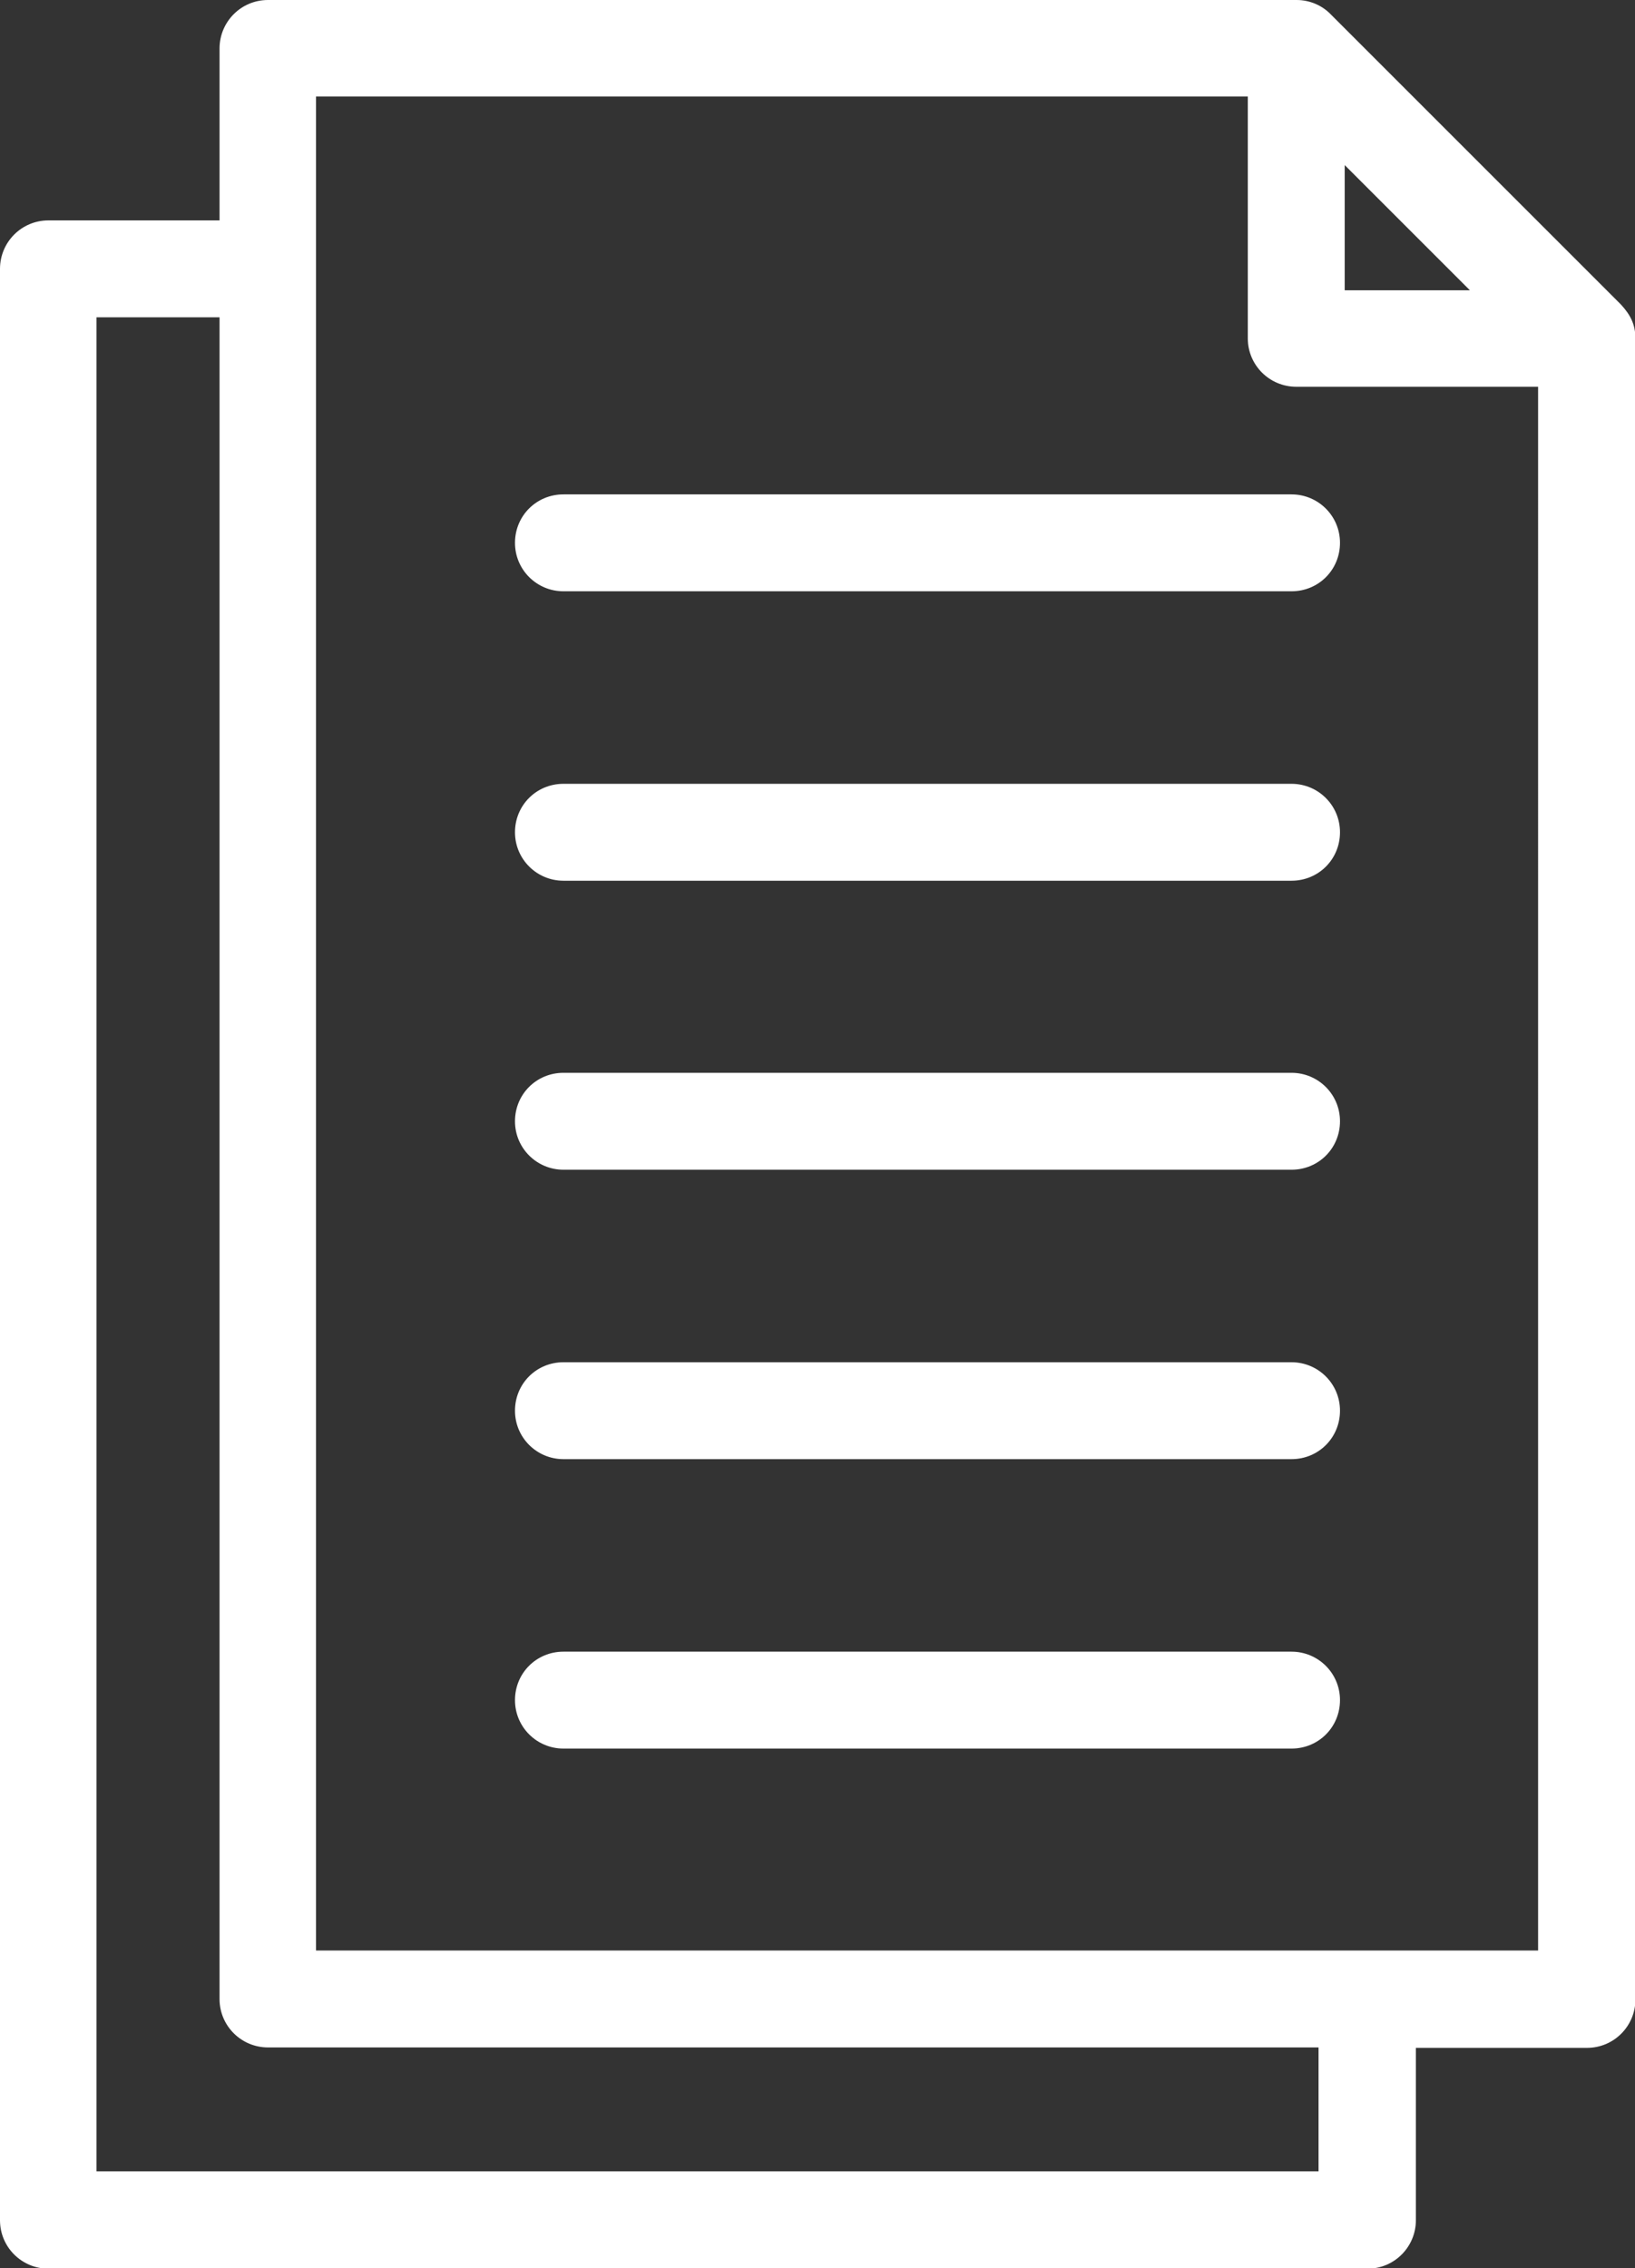 <?xml version="1.0" encoding="UTF-8"?> <svg xmlns="http://www.w3.org/2000/svg" id="Layer_2" data-name="Layer 2" version="1.1" viewBox="0 0 381.3 529"><rect x="0" y="0" width="381.3" height="529" fill="#333333" stroke="none"/><defs><style> .cls-1 { fill: #fff; stroke-width: 0px; } </style></defs><g id="Layer_1-2" data-name="Layer 1-2"><path class="cls-1" d="M131.4,137.9c-6.2,0-11.3-5-11.3-11.3s5-11.3,11.3-11.3h169.8c6.2,0,11.3,5,11.3,11.3s-5,11.3-11.3,11.3h-169.8,0ZM131.4,205.4c-6.2,0-11.3-5-11.3-11.3s5-11.3,11.3-11.3h169.8c6.2,0,11.3,5,11.3,11.3s-5,11.3-11.3,11.3h-169.8,0ZM131.4,272.8c-6.2,0-11.3-5-11.3-11.3s5-11.3,11.3-11.3h169.8c6.2,0,11.3,5,11.3,11.3s-5,11.3-11.3,11.3h-169.8,0ZM131.4,340.3c-6.2,0-11.3-5-11.3-11.3s5-11.3,11.3-11.3h169.8c6.2,0,11.3,5,11.3,11.3s-5,11.3-11.3,11.3h-169.8,0ZM131.4,407.8c-6.2,0-11.3-5-11.3-11.3s5-11.3,11.3-11.3h169.8c6.2,0,11.3,5,11.3,11.3s-5,11.3-11.3,11.3h-169.8,0ZM62.5,0h239.9c3.1,0,6,1.3,8,3.4l67.6,67.6c2.2,2.4,3.4,4.6,3.4,8v387.3c0,6.2-5,11.3-11.3,11.3h-39.9v40.2c0,6.2-5,11.3-11.3,11.3H11.3c-6.2,0-11.3-5-11.3-11.3V62.7c0-6.2,5-11.3,11.3-11.3h39.9V11.3c0-6.2,5-11.3,11.3-11.3h0ZM291.1,22.5H73.7v432.4h285V90.2h-56.4c-6.2,0-11.3-5-11.3-11.3V22.5ZM342.8,67.7l-29.2-29.2v29.2h29.2ZM307.6,477.5H62.5c-6.2,0-11.3-5-11.3-11.3V74h-28.7v432.4h285v-28.9Z"></path></g></svg> 